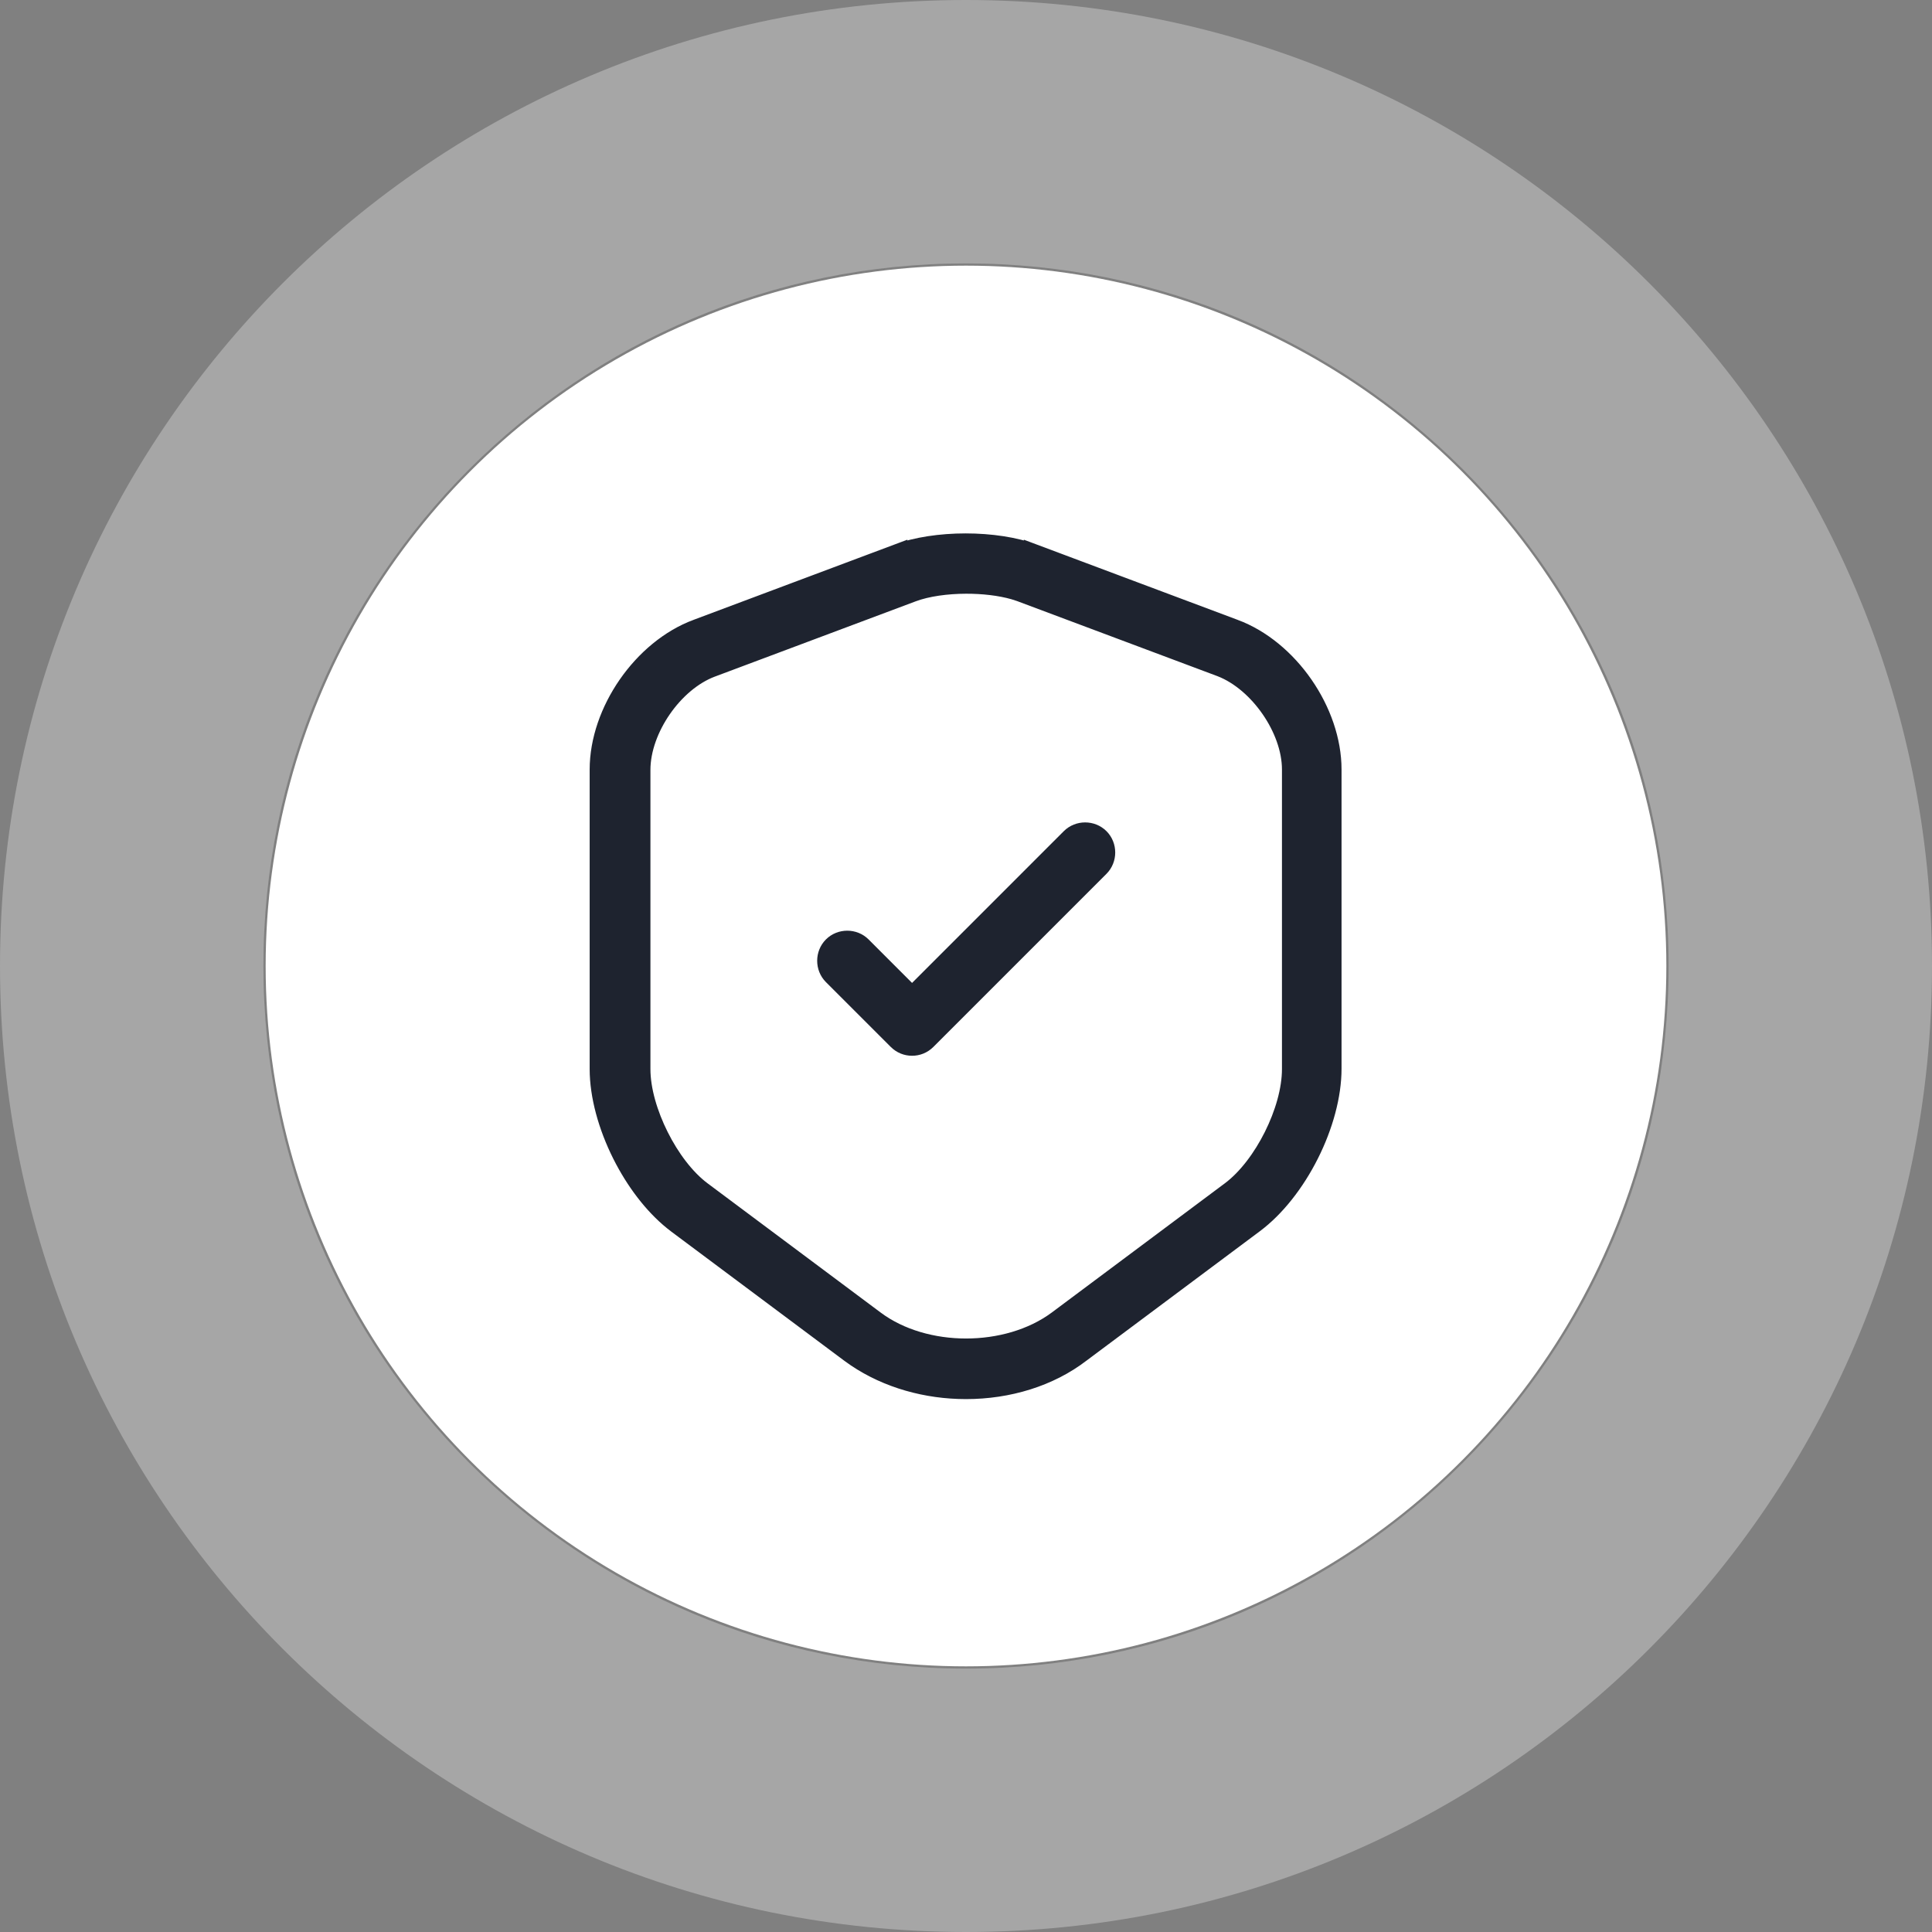 <svg xmlns="http://www.w3.org/2000/svg" fill="none" viewBox="0 0 100 100" height="100" width="100">
<rect x="0" y="0" width="100" height="100" fill="#808080" stroke="none"/>
<path fill="white" d="M100 50C100 77.614 77.614 100 50 100C22.386 100 0 77.614 0 50C0 22.386 22.386 0 50 0C77.614 0 100 22.386 100 50ZM13.634 50C13.634 70.084 29.916 86.366 50 86.366C70.084 86.366 86.366 70.084 86.366 50C86.366 29.916 70.084 13.634 50 13.634C29.916 13.634 13.634 29.916 13.634 50Z" opacity="0.3"></path>
<circle fill="white" r="36.25" cy="50" cx="50"></circle>
<path stroke="#1E232F" fill="#1E232F" d="M49.979 28.109C51.267 28.109 52.532 28.297 53.492 28.656V28.655L63.887 32.552H63.888C66.712 33.603 68.938 36.832 68.938 39.833V55.312C68.938 56.695 68.502 58.28 67.767 59.741C67.032 61.203 66.02 62.5 64.91 63.328L55.951 70.016L55.945 70.02C54.316 71.276 52.179 71.917 50.001 71.917C47.96 71.917 45.949 71.355 44.326 70.262L44.006 70.036L35.049 63.35L34.842 63.188C33.813 62.358 32.881 61.128 32.192 59.755C31.457 58.29 31.021 56.705 31.021 55.333V39.833C31.021 36.832 33.247 33.603 36.071 32.552H36.072L46.467 28.655V28.656C47.427 28.298 48.692 28.109 49.979 28.109ZM50.002 30.231C49.012 30.234 47.994 30.368 47.221 30.656L47.22 30.657L36.825 34.553H36.824C35.819 34.931 34.912 35.739 34.258 36.685C33.605 37.63 33.166 38.769 33.166 39.855V55.333C33.166 56.425 33.547 57.691 34.113 58.82C34.678 59.949 35.462 61.005 36.326 61.65L45.284 68.338C46.585 69.311 48.306 69.781 50.002 69.781C51.699 69.781 53.425 69.311 54.736 68.339L54.737 68.338L63.695 61.65H63.696C64.569 60.996 65.353 59.94 65.916 58.812C66.48 57.685 66.854 56.424 66.854 55.333V39.833C66.854 38.758 66.416 37.624 65.763 36.68C65.11 35.735 64.203 34.923 63.202 34.534L63.197 34.532L52.8 30.636L52.791 30.633L52.489 30.536C51.758 30.327 50.868 30.229 50.002 30.231Z"></path>
<path stroke="#1E232F" fill="#1E232F" d="M55.416 43.374C55.825 42.966 56.508 42.966 56.917 43.374C57.326 43.783 57.326 44.467 56.917 44.876L47.959 53.834C47.745 54.048 47.478 54.146 47.208 54.146C46.938 54.146 46.672 54.048 46.458 53.834L43.103 50.48C42.695 50.071 42.695 49.388 43.103 48.979C43.512 48.57 44.196 48.57 44.605 48.979L47.208 51.583L55.416 43.374Z"></path>
</svg>
